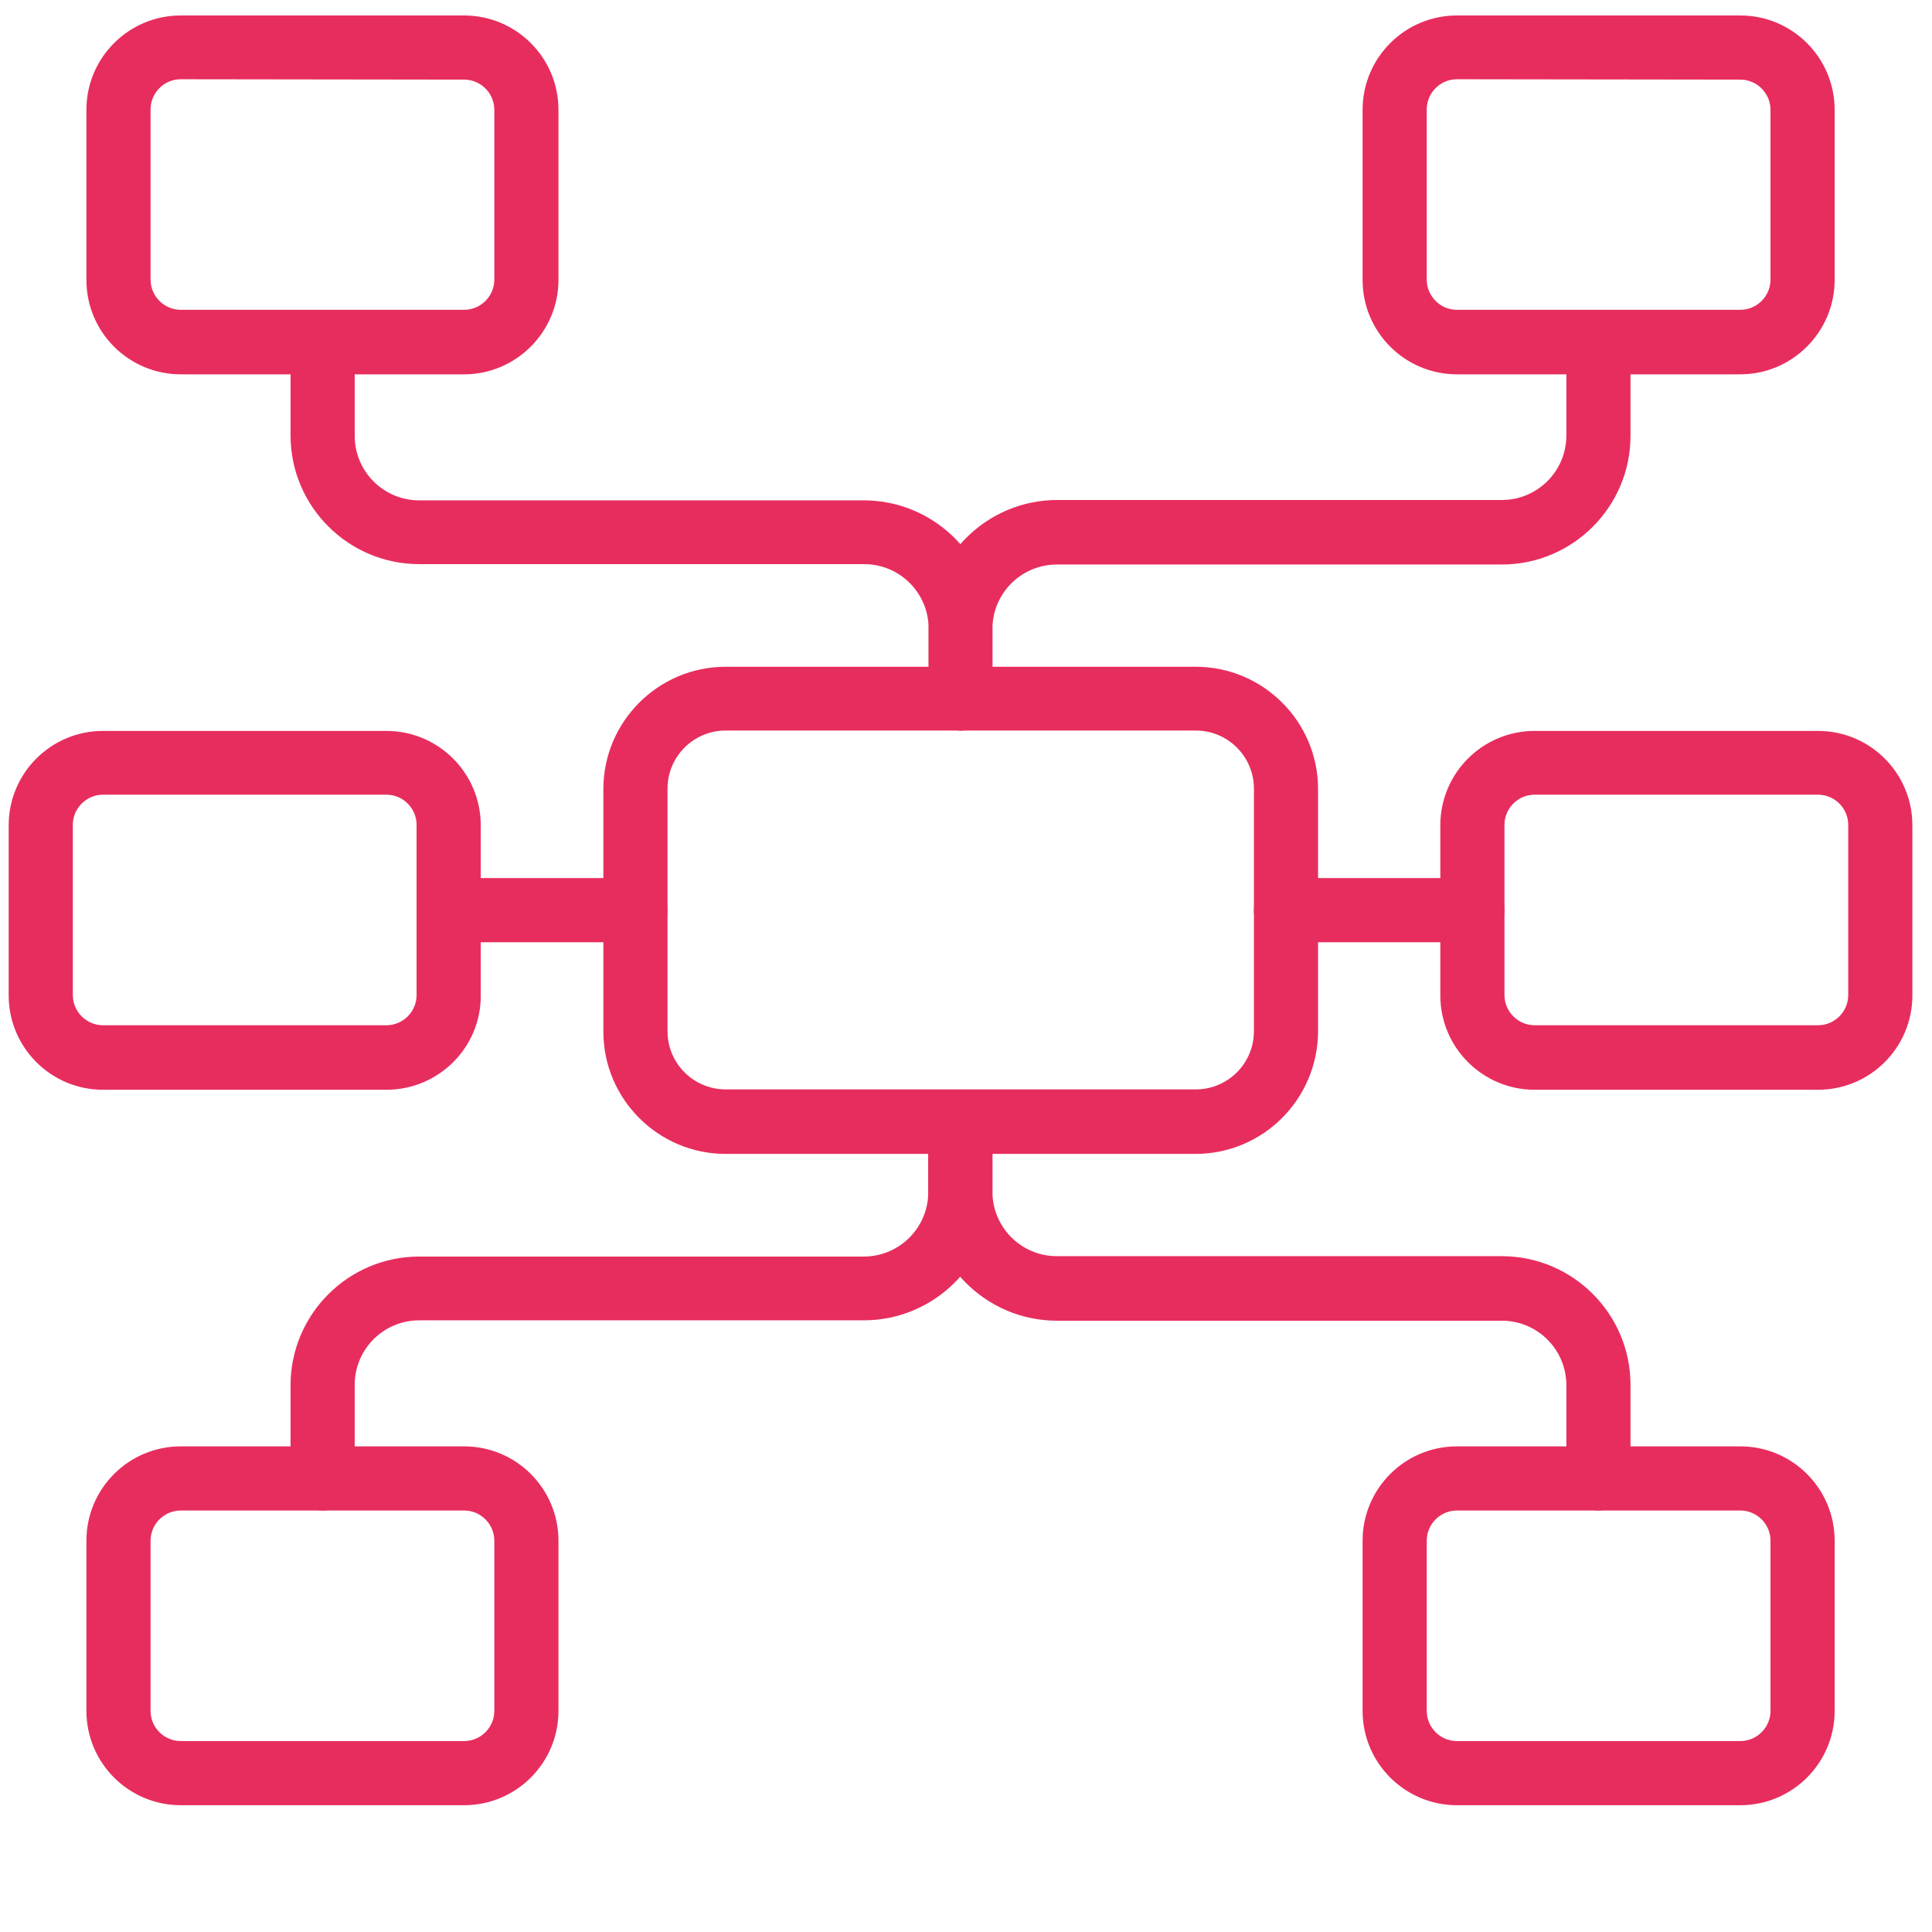 <?xml version="1.0" encoding="utf-8"?>
<!-- Generator: Adobe Illustrator 25.0.0, SVG Export Plug-In . SVG Version: 6.00 Build 0)  -->
<svg version="1.1" id="Layer_1" xmlns="http://www.w3.org/2000/svg" xmlns:xlink="http://www.w3.org/1999/xlink" x="0px" y="0px"
	 viewBox="0 0 512 512" style="enable-background:new 0 0 512 512;" xml:space="preserve">
<style type="text/css">
	.st0{fill:#E72D5E;}
</style>
<g>
	<g>
		<path class="st0" d="M316.8,305.8H192.3c-17.8,0-32.4-14.5-32.4-32.4v-64.3c0-17.8,14.5-32.4,32.4-32.4h124.6
			c17.8,0,32.4,14.5,32.4,32.4v64.3C349.2,291.3,334.7,305.8,316.8,305.8z M192.3,193.6c-8.5,0-15.4,6.9-15.4,15.4v64.3
			c0,8.5,6.9,15.4,15.4,15.4h124.6c8.5,0,15.4-6.9,15.4-15.4V209c0-8.5-6.9-15.4-15.4-15.4L192.3,193.6z"/>
	</g>
	<g>
		<path class="st0" d="M254.6,193.6c-4.7,0-8.5-3.8-8.5-8.5v-18.5c0-9.4-7.6-17.1-17.1-17.1H111.1c-18.8,0-34.1-15.3-34.1-34.1V90.8
			c0-4.7,3.8-8.5,8.5-8.5s8.5,3.8,8.5,8.5v24.7c0,9.4,7.6,17.1,17.1,17.1h117.8c18.8,0,34.1,15.3,34.1,34.1v18.5
			C263.1,189.8,259.2,193.6,254.6,193.6z"/>
	</g>
	<g>
		<path class="st0" d="M123,99.2H47.9c-13.8,0-25-11.2-25-25V29.1c0-13.8,11.2-25,25-25H123c13.8,0,25,11.2,25,25v45.1
			C148,87.9,136.8,99.2,123,99.2z M47.9,21c-4.4,0-8,3.6-8,8v45.1c0,4.4,3.6,8,8,8H123c4.4,0,8-3.6,8-8v-45c0-4.4-3.6-8-8-8L47.9,21
			L47.9,21z"/>
	</g>
	<g>
		<path class="st0" d="M102.4,288.8H27.3c-13.8,0-25-11.2-25-25v-45.1c0-13.8,11.2-25,25-25h75.1c13.8,0,25,11.2,25,25v45.1
			C127.5,277.6,116.2,288.8,102.4,288.8z M27.3,210.6c-4.4,0-8,3.6-8,8v45.1c0,4.4,3.6,8,8,8h75.1c4.4,0,8-3.6,8-8v-45.1
			c0-4.4-3.6-8-8-8H27.3z"/>
	</g>
	<g>
		<path class="st0" d="M168.4,249.7H119c-4.7,0-8.5-3.8-8.5-8.5c0-4.7,3.8-8.5,8.5-8.5h49.4c4.7,0,8.5,3.8,8.5,8.5
			C176.9,245.9,173.1,249.7,168.4,249.7z"/>
	</g>
	<g>
		<path class="st0" d="M85.5,400.3c-4.7,0-8.5-3.8-8.5-8.5v-24.7c0-18.8,15.3-34.1,34.1-34.1h117.8c9.4,0,17.1-7.6,17.1-17.1v-18.6
			c0-4.7,3.8-8.5,8.5-8.5c4.7,0,8.5,3.8,8.5,8.5v18.5c0,18.8-15.3,34.1-34.1,34.1H111.1c-9.4,0-17.1,7.6-17.1,17.1v24.7
			C94,396.5,90.2,400.3,85.5,400.3z"/>
	</g>
	<g>
		<path class="st0" d="M123,478.4H47.9c-13.8,0-25-11.2-25-25v-45.1c0-13.8,11.2-25,25-25H123c13.8,0,25,11.2,25,25v45.1
			C148,467.2,136.8,478.4,123,478.4z M47.9,400.3c-4.4,0-8,3.6-8,8v45.1c0,4.4,3.6,8,8,8H123c4.4,0,8-3.6,8-8v-45.1c0-4.4-3.6-8-8-8
			H47.9z"/>
	</g>
	<g>
		<path class="st0" d="M254.6,193.6c-4.7,0-8.5-3.8-8.5-8.5v-18.5c0-18.8,15.3-34.1,34.1-34.1H398c9.4,0,17.1-7.6,17.1-17.1V90.8
			c0-4.7,3.8-8.5,8.5-8.5s8.5,3.8,8.5,8.5v24.7c0,18.8-15.3,34.1-34.1,34.1H280.1c-9.4,0-17.1,7.6-17.1,17.1v18.5
			C263.1,189.8,259.2,193.6,254.6,193.6z"/>
	</g>
	<g>
		<path class="st0" d="M461.2,99.2h-75.1c-13.8,0-25-11.2-25-25V29.1c0-13.8,11.2-25,25-25h75.1c13.8,0,25,11.2,25,25v45.1
			C486.2,87.9,475,99.2,461.2,99.2z M386.1,21c-4.4,0-8,3.6-8,8v45.1c0,4.4,3.6,8,8,8h75.1c4.4,0,8-3.6,8-8v-45c0-4.4-3.6-8-8-8
			L386.1,21L386.1,21z"/>
	</g>
	<g>
		<path class="st0" d="M481.8,288.8h-75.1c-13.8,0-25-11.2-25-25v-45.1c0-13.8,11.2-25,25-25h75.1c13.8,0,25,11.2,25,25v45.1
			C506.8,277.6,495.6,288.8,481.8,288.8z M406.7,210.6c-4.4,0-8,3.6-8,8v45.1c0,4.4,3.6,8,8,8h75.1c4.4,0,8-3.6,8-8v-45.1
			c0-4.4-3.6-8-8-8H406.7z"/>
	</g>
	<g>
		<path class="st0" d="M390.2,249.7h-49.4c-4.7,0-8.5-3.8-8.5-8.5c0-4.7,3.8-8.5,8.5-8.5h49.4c4.7,0,8.5,3.8,8.5,8.5
			C398.7,245.9,394.8,249.7,390.2,249.7z"/>
	</g>
	<g>
		<path class="st0" d="M423.6,400.3c-4.7,0-8.5-3.8-8.5-8.5v-24.7c0-9.4-7.6-17.1-17.1-17.1H280.1c-18.8,0-34.1-15.3-34.1-34.1
			v-18.6c0-4.7,3.8-8.5,8.5-8.5c4.7,0,8.5,3.8,8.5,8.5v18.5c0,9.4,7.6,17.1,17.1,17.1H398c18.8,0,34.1,15.3,34.1,34.1v24.7
			C432.1,396.5,428.3,400.3,423.6,400.3z"/>
	</g>
	<g>
		<path class="st0" d="M461.2,478.4h-75.1c-13.8,0-25-11.2-25-25v-45.1c0-13.8,11.2-25,25-25h75.1c13.8,0,25,11.2,25,25v45.1
			C486.2,467.2,475,478.4,461.2,478.4z M386.1,400.3c-4.4,0-8,3.6-8,8v45.1c0,4.4,3.6,8,8,8h75.1c4.4,0,8-3.6,8-8v-45.1
			c0-4.4-3.6-8-8-8H386.1z"/>
	</g>
</g>
</svg>
